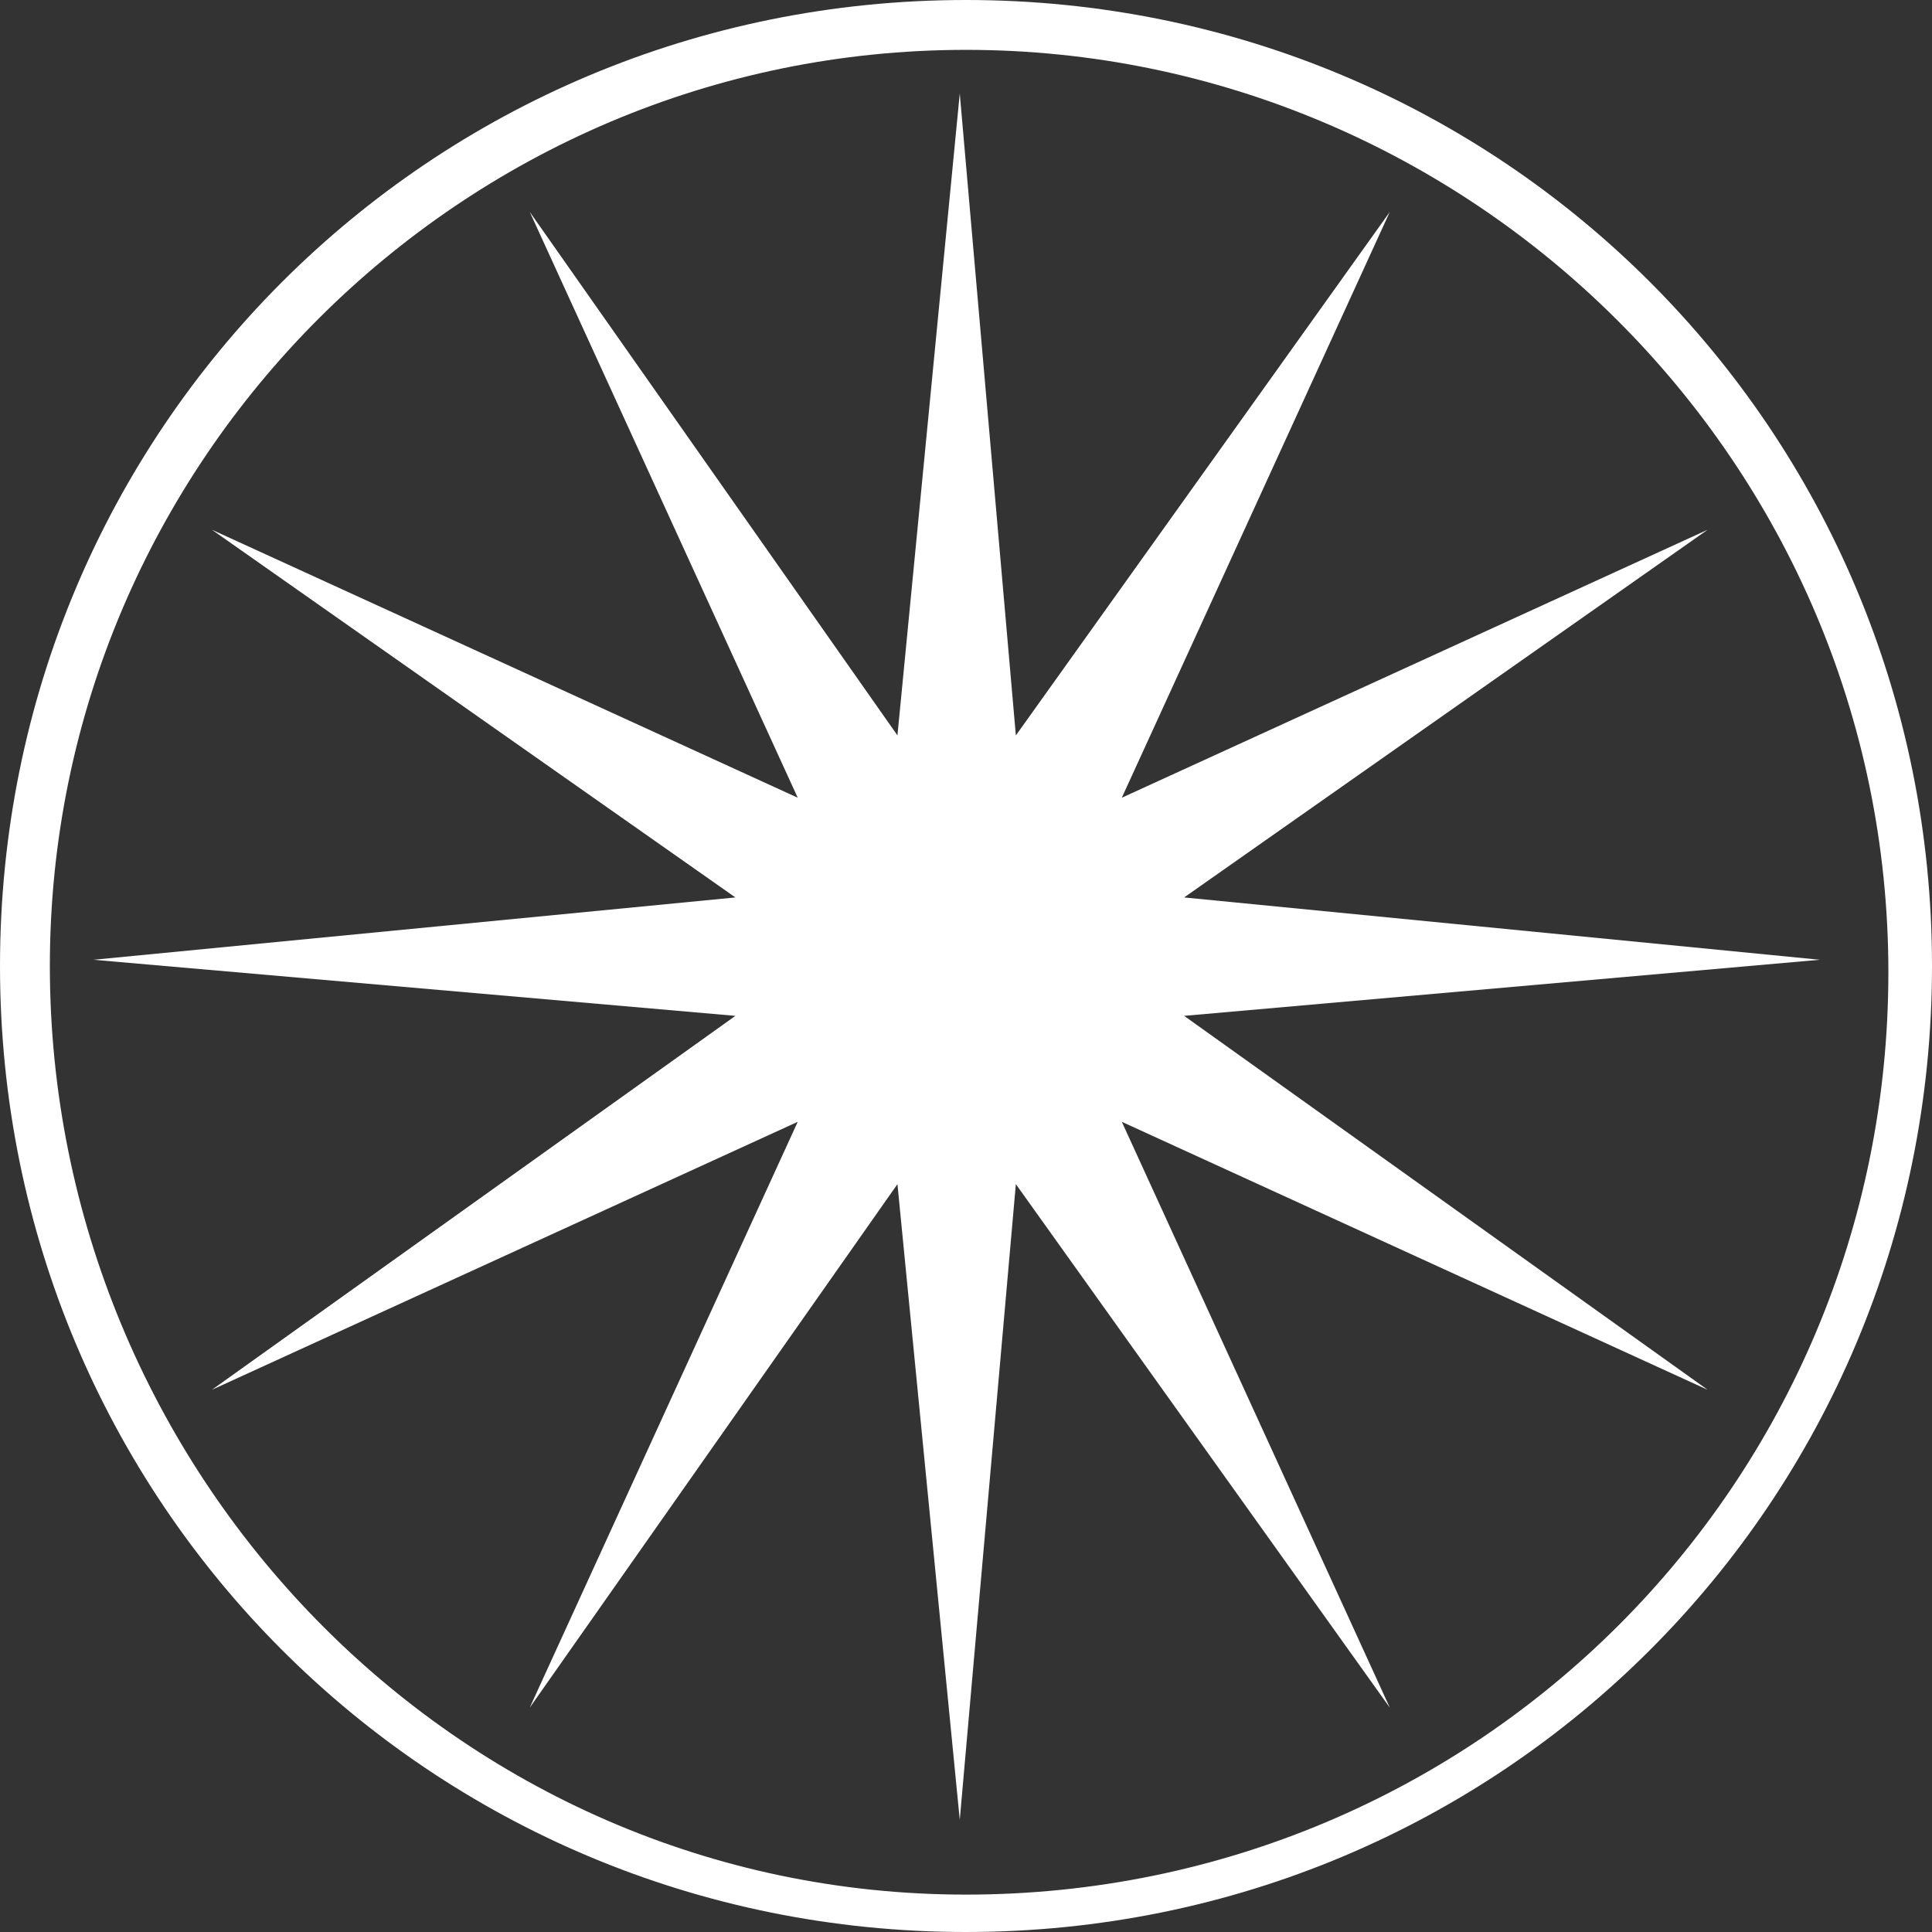 <?xml version="1.0" encoding="utf-8"?>
<!-- Generator: Adobe Illustrator 23.0.1, SVG Export Plug-In . SVG Version: 6.00 Build 0)  -->
<svg version="1.1" id="Layer_1" xmlns="http://www.w3.org/2000/svg" xmlns:xlink="http://www.w3.org/1999/xlink" x="0px" y="0px"
	 viewBox="0 0 31 31" style="enable-background:new 0 0 31 31;" xml:space="preserve">
<rect x="0" y="0" width="31" height="31" fill="#333333" stroke="none"/>
<style type="text/css">
	.st0{fill:#FFFFFF;}
</style>
<title>bursticon-white</title>
<g id="Menu">
	<g>
		<path class="st0" d="M15.5,0.8c8.1,0,14.8,6.6,14.8,14.8s-6.6,14.8-14.8,14.8S0.8,23.6,0.8,15.5S7.4,0.8,15.5,0.8 M15.5,0
			C6.9,0,0,6.9,0,15.5S6.9,31,15.5,31S31,24.1,31,15.5S24.1,0,15.5,0L15.5,0z"/>
	</g>
	<polygon class="st0" points="18,18 22.3,27.4 16.3,19 15.4,29.2 14.4,19 8.5,27.4 12.8,18 3.4,22.3 11.8,16.3 1.5,15.4 11.8,14.4 
		3.4,8.5 12.8,12.8 8.5,3.4 14.4,11.8 15.4,1.5 16.3,11.8 22.3,3.4 18,12.8 27.4,8.5 19,14.4 29.2,15.4 19,16.3 27.4,22.3 	"/>
</g>
</svg>
